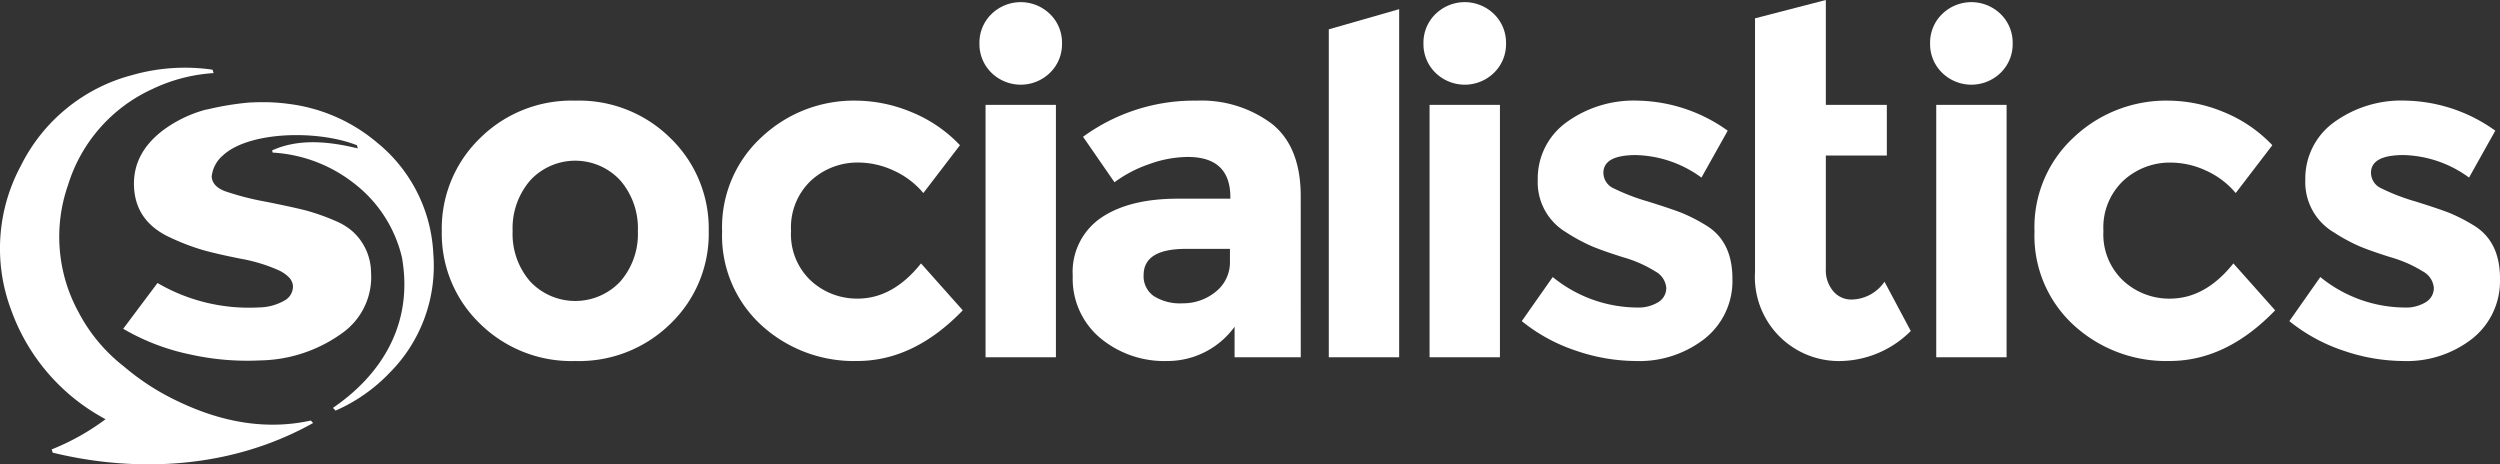 <svg xmlns="http://www.w3.org/2000/svg" width="307.178" height="57.051"><rect width="100%" height="100%" fill="#333333" stroke="none"/><defs><clipPath id="a"><path fill="none" d="M0 0h307.178v57.051H0z" data-name="Rectangle 20"/></clipPath></defs><g data-name="Group 38246"><g fill="#fff" clip-path="url(#a)" data-name="Group 64"><path d="M87.082 28.39a15.336 15.336 0 0 1-4.669 11.355 16.01 16.01 0 0 1-11.731 4.613 16.008 16.008 0 0 1-11.73-4.612 15.335 15.335 0 0 1-4.668-11.355 15.429 15.429 0 0 1 4.668-11.384 15.958 15.958 0 0 1 11.73-4.64 15.96 15.96 0 0 1 11.73 4.64 15.43 15.43 0 0 1 4.669 11.384m-24.094 0a8.888 8.888 0 0 0 2.161 6.2 7.6 7.6 0 0 0 11.067 0 8.888 8.888 0 0 0 2.161-6.2 8.994 8.994 0 0 0-2.161-6.225 7.534 7.534 0 0 0-11.067 0 8.994 8.994 0 0 0-2.161 6.225" data-name="Path 27"/><path d="M105.386 36.69q4.323 0 7.781-4.323l5.13 5.763q-6 6.225-12.969 6.226a16.809 16.809 0 0 1-11.788-4.411 14.9 14.9 0 0 1-4.812-11.528 14.994 14.994 0 0 1 4.871-11.585 16.518 16.518 0 0 1 11.557-4.467 18.01 18.01 0 0 1 6.773 1.383 17.112 17.112 0 0 1 6.023 4.092l-4.5 5.88a10.226 10.226 0 0 0-3.66-2.768 10.349 10.349 0 0 0-4.295-.98 8.417 8.417 0 0 0-5.851 2.22 7.9 7.9 0 0 0-2.45 6.168 7.807 7.807 0 0 0 2.45 6.139 8.333 8.333 0 0 0 5.736 2.19" data-name="Path 28"/><path d="M121.816 8.935a4.9 4.9 0 0 1-1.47-3.6 4.9 4.9 0 0 1 1.47-3.6 5.148 5.148 0 0 1 7.205 0 4.9 4.9 0 0 1 1.47 3.6 4.9 4.9 0 0 1-1.47 3.6 5.148 5.148 0 0 1-7.205 0m7.926 34.96h-8.646V12.888h8.646Z" data-name="Path 29"/><path d="M159.824 43.896h-8.13V40.15a10.188 10.188 0 0 1-8.27 4.208 12.3 12.3 0 0 1-8.272-2.855 9.5 9.5 0 0 1-3.343-7.608 8.045 8.045 0 0 1 3.458-7.119q3.459-2.362 9.453-2.363h6.456v-.172q0-4.958-5.245-4.957a14.165 14.165 0 0 0-4.756.893 15.49 15.49 0 0 0-4.236 2.219l-3.863-5.591a23.131 23.131 0 0 1 13.95-4.438 14.437 14.437 0 0 1 9.223 2.823q3.574 2.825 3.573 8.935Zm-8.7-11.817v-1.5h-5.419q-5.188 0-5.188 3.229a2.967 2.967 0 0 0 1.24 2.565 5.993 5.993 0 0 0 3.545.894 6.3 6.3 0 0 0 4.063-1.412 4.6 4.6 0 0 0 1.759-3.777" data-name="Path 30"/><path d="M171.916 43.895h-8.646V3.604l8.646-2.478Z" data-name="Path 31"/><path d="M176.373 8.935a4.9 4.9 0 0 1-1.47-3.6 4.9 4.9 0 0 1 1.47-3.6 5.148 5.148 0 0 1 7.205 0 4.9 4.9 0 0 1 1.47 3.6 4.9 4.9 0 0 1-1.47 3.6 5.148 5.148 0 0 1-7.205 0m7.926 34.96h-8.646V12.888h8.646Z" data-name="Path 32"/><path d="M212.864 34.24a9.029 9.029 0 0 1-3.374 7.349 13.045 13.045 0 0 1-8.558 2.768 22.93 22.93 0 0 1-7.206-1.24 21.254 21.254 0 0 1-6.745-3.659l3.805-5.419a16.564 16.564 0 0 0 10.321 3.747 4.678 4.678 0 0 0 2.653-.663 2.031 2.031 0 0 0 .979-1.758 2.542 2.542 0 0 0-1.355-2.019 15.317 15.317 0 0 0-3.919-1.728q-2.564-.806-3.92-1.384a21.868 21.868 0 0 1-3.083-1.672 7.152 7.152 0 0 1-3.516-6.484 8.493 8.493 0 0 1 3.458-7 14.057 14.057 0 0 1 8.934-2.709 19.5 19.5 0 0 1 10.949 3.689l-3.229 5.763a14.162 14.162 0 0 0-8.041-2.767q-4.009 0-4.005 2.191a2.105 2.105 0 0 0 1.268 1.9 25.46 25.46 0 0 0 4.207 1.613q2.942.921 4.181 1.412a21.042 21.042 0 0 1 2.969 1.528q3.225 1.96 3.228 6.541" data-name="Path 33"/><path d="M224.343 19.11V33a3.98 3.98 0 0 0 .923 2.795 2.869 2.869 0 0 0 2.19 1.009 4.991 4.991 0 0 0 4.095-2.189l3.228 6.053a12.482 12.482 0 0 1-8.5 3.689 10.324 10.324 0 0 1-10.636-10.952V2.25l8.7-2.25v12.884h7.494v6.226Z" data-name="Path 34"/><path d="M238.624 8.935a4.9 4.9 0 0 1-1.47-3.6 4.9 4.9 0 0 1 1.47-3.6 5.148 5.148 0 0 1 7.205 0 4.9 4.9 0 0 1 1.47 3.6 4.9 4.9 0 0 1-1.47 3.6 5.148 5.148 0 0 1-7.205 0m7.927 34.96h-8.643V12.888h8.646Z" data-name="Path 35"/><path d="M266.639 36.69q4.323 0 7.781-4.323l5.131 5.763q-6 6.225-12.971 6.226a16.807 16.807 0 0 1-11.787-4.411 14.9 14.9 0 0 1-4.812-11.528 14.994 14.994 0 0 1 4.871-11.585 16.52 16.52 0 0 1 11.557-4.467 18.01 18.01 0 0 1 6.773 1.383 17.12 17.12 0 0 1 6.023 4.092l-4.5 5.88a10.226 10.226 0 0 0-3.659-2.762 10.349 10.349 0 0 0-4.295-.98 8.417 8.417 0 0 0-5.851 2.22 7.9 7.9 0 0 0-2.45 6.168 7.807 7.807 0 0 0 2.45 6.139 8.333 8.333 0 0 0 5.736 2.19" data-name="Path 36"/><path d="M307.174 34.24a9.028 9.028 0 0 1-3.373 7.349 13.049 13.049 0 0 1-8.559 2.768 22.924 22.924 0 0 1-7.205-1.24 21.244 21.244 0 0 1-6.741-3.659l3.805-5.419a16.562 16.562 0 0 0 10.317 3.747 4.675 4.675 0 0 0 2.652-.663 2.032 2.032 0 0 0 .98-1.758 2.542 2.542 0 0 0-1.355-2.019 15.347 15.347 0 0 0-3.921-1.728q-2.565-.806-3.92-1.384a21.819 21.819 0 0 1-3.08-1.676 7.154 7.154 0 0 1-3.516-6.484 8.5 8.5 0 0 1 3.458-7 14.058 14.058 0 0 1 8.934-2.709 19.492 19.492 0 0 1 10.951 3.693l-3.227 5.761a14.158 14.158 0 0 0-8.041-2.767q-4.008 0-4.005 2.191a2.105 2.105 0 0 0 1.268 1.9 25.48 25.48 0 0 0 4.207 1.614q2.94.921 4.18 1.412a20.987 20.987 0 0 1 2.969 1.528q3.226 1.96 3.228 6.541" data-name="Path 37"/><path d="M38.194 51.673q-7.856 1.723-16.408-2.4a29.747 29.747 0 0 1-6.554-4.238 20.445 20.445 0 0 1-5.569-6.656 19.269 19.269 0 0 1-1.3-15.654A19.149 19.149 0 0 1 18.7 10.951a20.45 20.45 0 0 1 7.546-1.971l-.132-.417a23.633 23.633 0 0 0-9.815.646A21.3 21.3 0 0 0 2.566 20.363a21.428 21.428 0 0 0-1.207 17.69 24.62 24.62 0 0 0 11.612 13.454 28.769 28.769 0 0 1-6.624 3.712l.126.4c3.386.8 17.866 4.238 32-3.641Z" data-name="Path 38"/><path d="M53.246 31.282a18.7 18.7 0 0 0-6.971-13.809 20.761 20.761 0 0 0-10.617-4.683 24.675 24.675 0 0 0-2.633-.227q-1.209-.03-2.465.041a35.594 35.594 0 0 0-4.759.765l-.4.09h-.029a3.679 3.679 0 0 0-.445.115 15.638 15.638 0 0 0-4.746 2.323q-3.953 2.919-3.708 7.165t4.547 6.174a28.091 28.091 0 0 0 3.759 1.442q1.641.48 4.736 1.1a20.24 20.24 0 0 1 4.755 1.442 4.473 4.473 0 0 1 1.138.764 1.728 1.728 0 0 1 .587 1.138 1.965 1.965 0 0 1-1.058 1.815 6.438 6.438 0 0 1-3.113.836 22.263 22.263 0 0 1-12.472-3l-4.215 5.624a27.184 27.184 0 0 0 8.225 3.153 32.236 32.236 0 0 0 8.631.733 17.669 17.669 0 0 0 10.01-3.324 8.432 8.432 0 0 0 3.587-7.5 6.876 6.876 0 0 0-2.24-5l-.013-.009a7.12 7.12 0 0 0-.423-.344 7.542 7.542 0 0 0-1.538-.893 27.257 27.257 0 0 0-3.614-1.308q-1.5-.4-5.046-1.111a34.468 34.468 0 0 1-5.091-1.308c-1.031-.4-1.565-1-1.614-1.794a3.954 3.954 0 0 1 1.385-2.6c3.179-2.95 11.6-3.168 16.465-1.245l.1.39c-4.452-1.1-7.779-.994-10.521.238l.06.275a17.813 17.813 0 0 1 9.936 3.727 16.153 16.153 0 0 1 5.954 9.161c2.002 11.412-6.753 17.242-8.479 18.483l.326.329a20.624 20.624 0 0 0 6.675-4.685 18.584 18.584 0 0 0 5.338-14.483" data-name="Path 39"/></g></g></svg>
